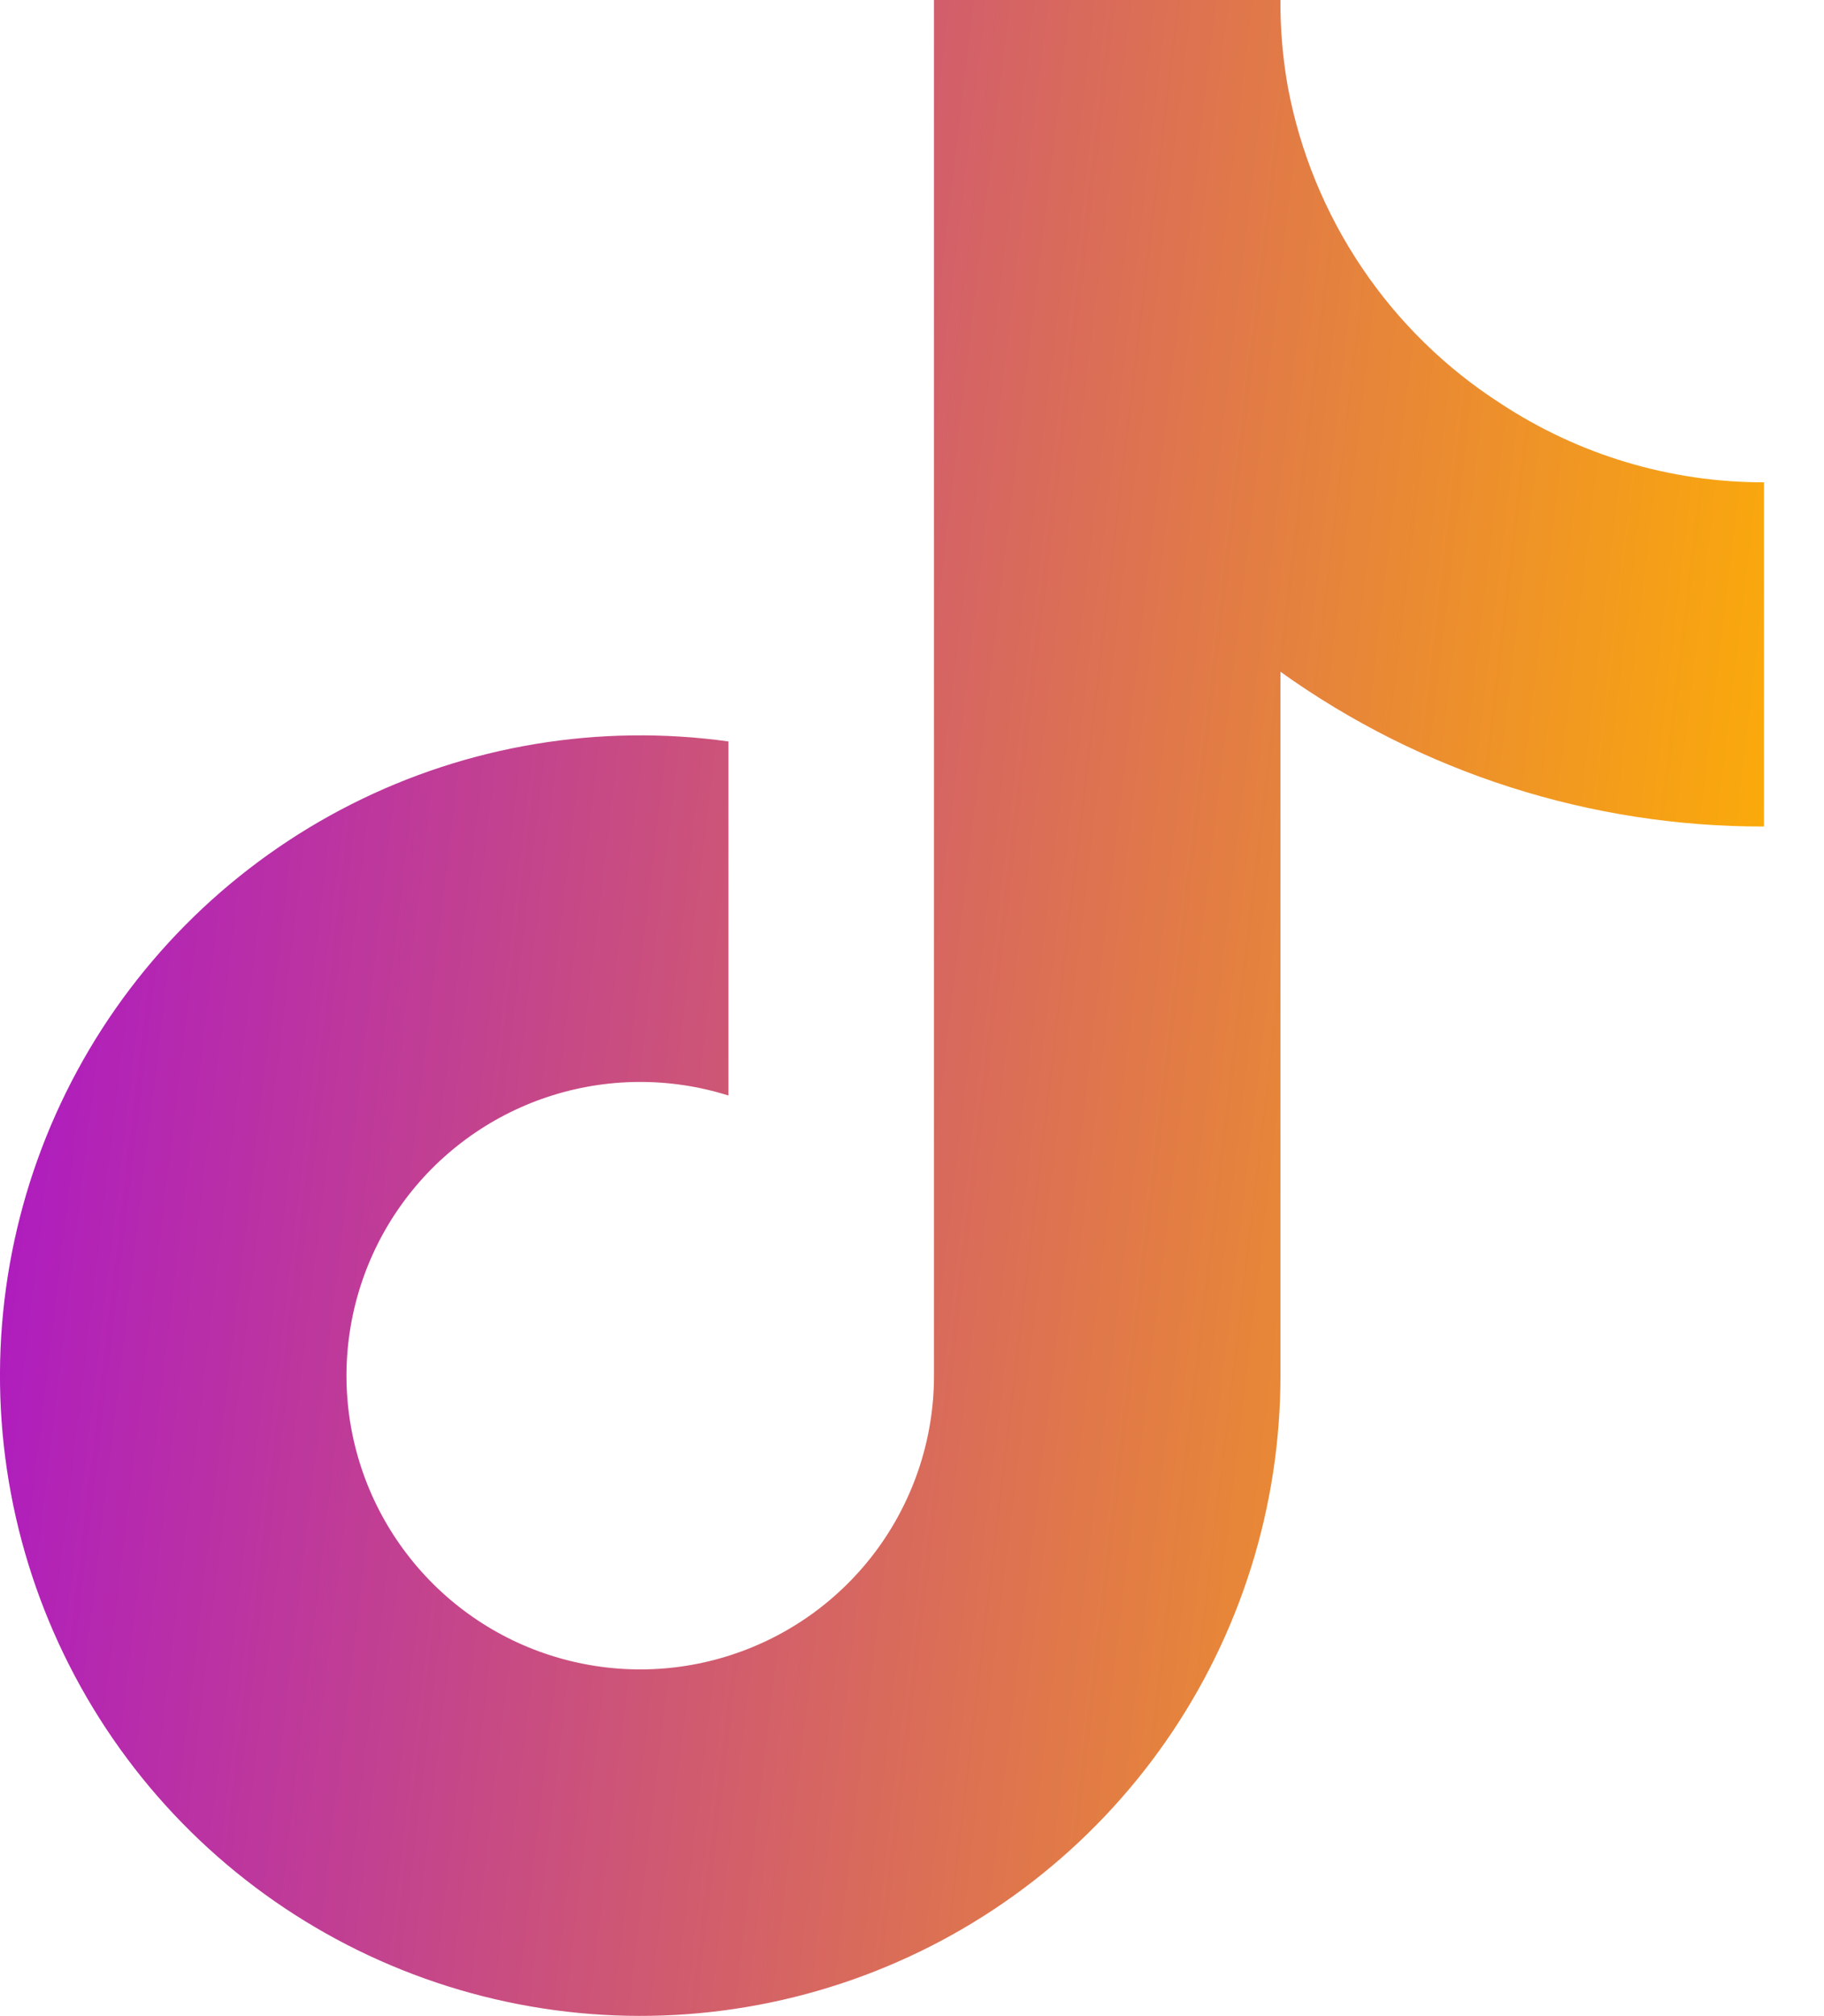 <svg xmlns="http://www.w3.org/2000/svg" width="19" height="21" viewBox="0 0 19 21" fill="none">
                <g clip-path="url(#clip0_156_15)">
                <path d="M18.375 8.609C16.569 8.613 14.807 8.049 13.338 6.997V14.331C13.338 15.689 12.923 17.015 12.149 18.131C11.374 19.247 10.278 20.099 9.005 20.575C7.733 21.051 6.346 21.127 5.03 20.793C3.713 20.459 2.53 19.732 1.638 18.707C0.747 17.682 0.189 16.41 0.04 15.06C-0.109 13.71 0.158 12.347 0.805 11.152C1.452 9.958 2.448 8.99 3.66 8.377C4.872 7.764 6.243 7.536 7.588 7.723V11.411C6.973 11.217 6.312 11.223 5.7 11.427C5.089 11.631 4.557 12.023 4.182 12.547C3.806 13.072 3.606 13.701 3.609 14.346C3.613 14.991 3.82 15.618 4.202 16.138C4.583 16.658 5.119 17.045 5.733 17.242C6.347 17.439 7.007 17.438 7.62 17.237C8.233 17.037 8.767 16.648 9.146 16.126C9.524 15.604 9.729 14.976 9.729 14.331V0H13.338C13.336 0.305 13.362 0.61 13.416 0.911C13.542 1.58 13.803 2.217 14.183 2.783C14.563 3.349 15.054 3.831 15.627 4.2C16.442 4.738 17.398 5.025 18.375 5.024V8.609Z" fill="url(#paint0_linear_156_15)"></path>
                </g>
                <defs>
                <linearGradient id="paint0_linear_156_15" x1="18.375" y1="17.237" x2="-1.528" y2="14.866" gradientUnits="userSpaceOnUse">
                    <stop stop-color="#FFB200"></stop>
                    <stop offset="1" stop-color="#A912CC"></stop>
                </linearGradient>
                </defs>
            </svg>